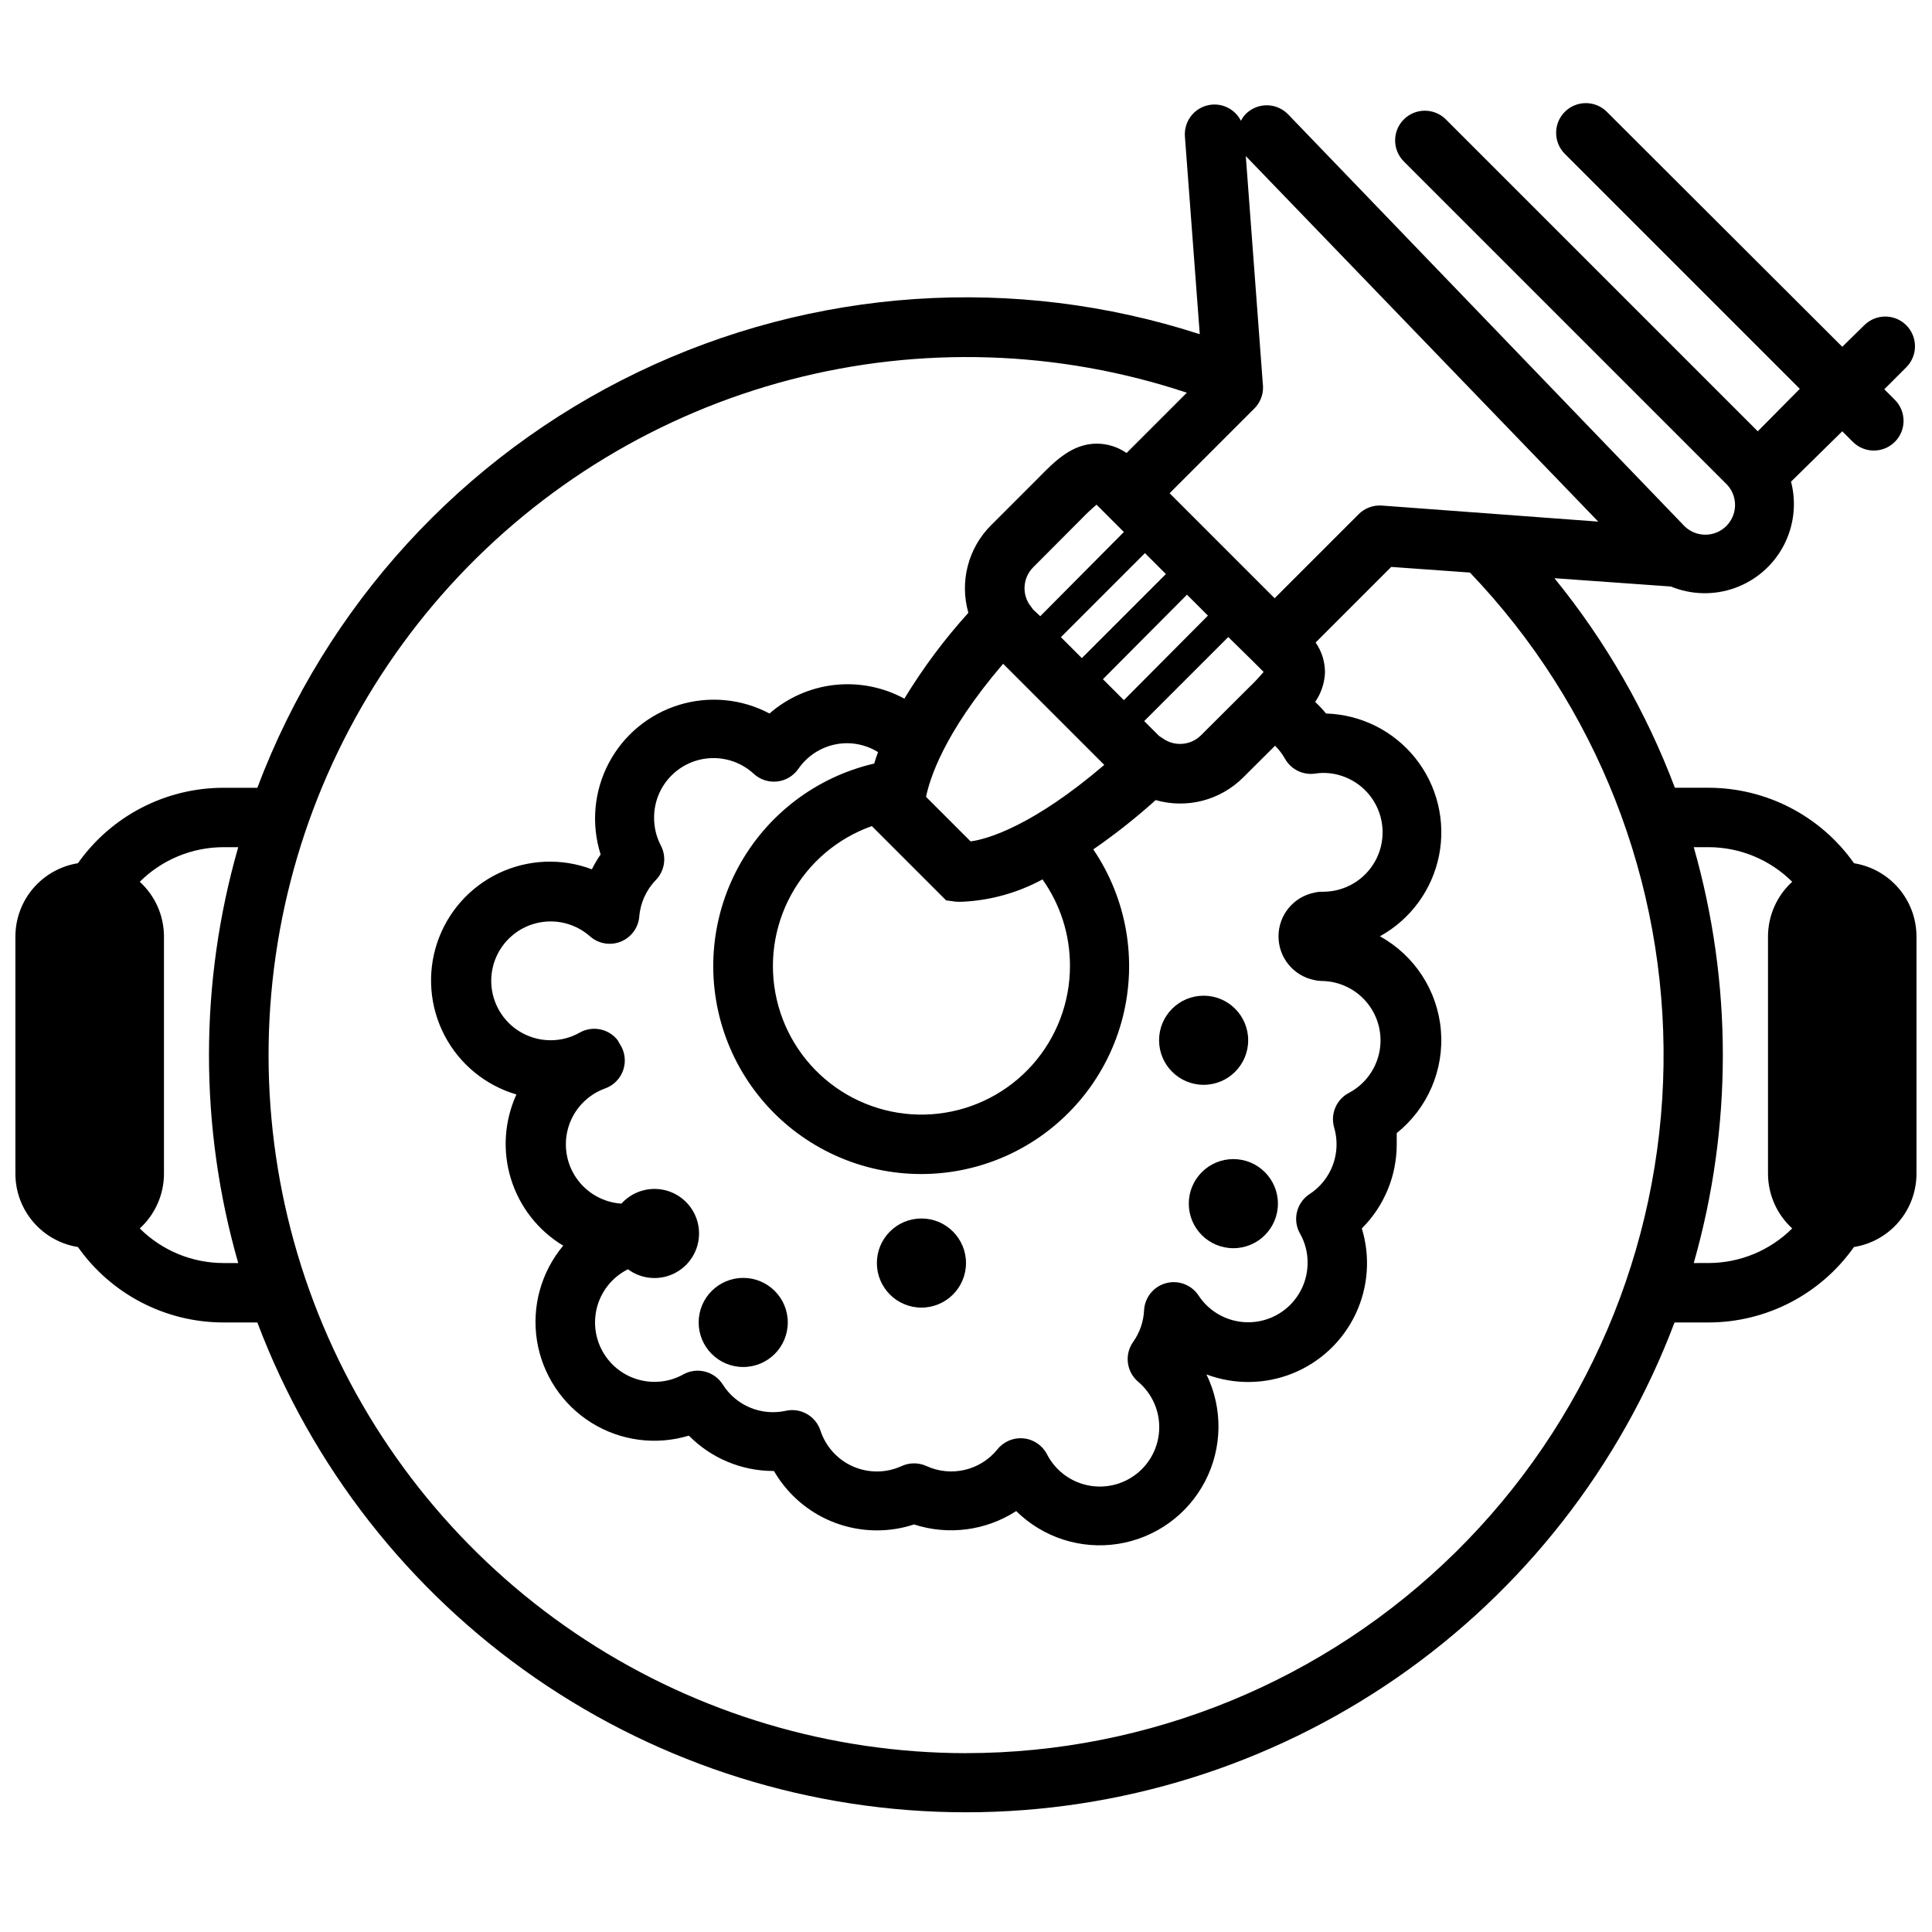 <?xml version="1.0" encoding="UTF-8"?>
<!-- Uploaded to: SVG Repo, www.svgrepo.com, Generator: SVG Repo Mixer Tools -->
<svg width="800px" height="800px" version="1.1" viewBox="144 144 512 512" xmlns="http://www.w3.org/2000/svg">
 <defs>
  <clipPath id="a">
   <path d="m148.09 171h503.81v454h-503.81z"/>
  </clipPath>
 </defs>
 <g clip-path="url(#a)">
  <path d="m635.33 372.76c-8.84-12.523-23.203-19.977-38.531-19.996h-8.938c-7.578-20.109-18.355-38.863-31.922-55.535l30.859 2.203c5.441 2.238 11.52 2.367 17.047 0.359 5.527-2.008 10.109-6.004 12.848-11.211 2.734-5.207 3.43-11.246 1.949-16.938l13.578-13.344 2.797 2.797c3.074 3.074 8.062 3.074 11.137 0 3.078-3.078 3.078-8.062 0-11.141l-2.793-2.793 5.824-5.824v-0.004c3.074-3.074 3.074-8.062 0-11.137-3.074-3.078-8.062-3.078-11.141 0l-5.824 5.707-62.387-62.27c-3.074-3.074-8.062-3.074-11.137 0-3.078 3.078-3.078 8.066 0 11.141l62.27 62.27-11.141 11.254-82.656-82.656c-3.078-3.074-8.062-3.074-11.141 0-3.074 3.078-3.074 8.062 0 11.141l85.41 85.41h0.004c3.106 3.043 3.16 8.031 0.117 11.141-3.043 3.109-8.031 3.16-11.141 0.117l-105.05-109.14c-1.449-1.504-3.441-2.371-5.527-2.41-2.09-0.035-4.109 0.762-5.613 2.211-0.551 0.559-1.016 1.195-1.375 1.891-1.43-2.816-4.406-4.508-7.559-4.289-2.082 0.148-4.019 1.121-5.387 2.703-1.363 1.578-2.047 3.637-1.895 5.719l3.938 52.426v0.004c-49.102-15.914-102.44-12.301-148.95 10.082-46.508 22.383-82.605 61.82-100.8 110.12h-9.012c-15.328 0.02-29.695 7.473-38.535 19.996-4.609 0.738-8.809 3.09-11.844 6.637-3.035 3.547-4.711 8.059-4.727 12.727v62.977c0.016 4.672 1.691 9.18 4.727 12.727 3.035 3.551 7.234 5.902 11.844 6.641 8.84 12.523 23.207 19.977 38.535 19.992h9.012c14.41 38.152 40.098 71.008 73.645 94.199 33.547 23.188 73.363 35.609 114.14 35.609s80.594-12.422 114.14-35.609c33.547-23.191 59.234-56.047 73.645-94.199h9.016c15.328-0.016 29.691-7.469 38.531-19.992 4.609-0.738 8.809-3.09 11.844-6.641 3.035-3.547 4.711-8.055 4.727-12.727v-62.977c-0.016-4.668-1.691-9.18-4.727-12.727-3.035-3.547-7.234-5.898-11.844-6.637zm-67.777-90.527-57.348-4.254c-2.281-0.164-4.523 0.668-6.141 2.285l-22.277 22.277-27.828-27.828 22.277-22.277c1.637-1.535 2.539-3.699 2.481-5.945l-4.566-61.125zm-72.699 98.086h-0.395c-0.699-0.02-1.402 0.059-2.086 0.234-5.547 1.078-9.555 5.938-9.555 11.59 0 5.656 4.008 10.516 9.555 11.594 0.605 0.152 1.227 0.23 1.852 0.234h0.234c4.676 0.105 9.062 2.281 11.973 5.941 2.91 3.66 4.043 8.426 3.094 13.004-0.953 4.578-3.891 8.496-8.02 10.695-3.348 1.73-4.996 5.594-3.938 9.211 0.961 3.273 0.832 6.769-0.367 9.965-1.199 3.195-3.406 5.914-6.281 7.746-3.352 2.293-4.41 6.758-2.441 10.312 1.375 2.391 2.082 5.109 2.047 7.871-0.012 4.539-1.984 8.855-5.41 11.836-3.426 2.981-7.973 4.336-12.469 3.719-4.5-0.617-8.512-3.144-11.012-6.934-1.871-2.852-5.363-4.176-8.652-3.277-3.289 0.895-5.629 3.809-5.793 7.211-0.145 2.969-1.129 5.836-2.836 8.266-2.438 3.344-1.867 8.008 1.301 10.668 3.598 3.051 5.637 7.555 5.555 12.27-0.078 4.719-2.269 9.148-5.969 12.078-3.695 2.926-8.512 4.043-13.121 3.039-4.609-1-8.523-4.019-10.672-8.219-1.227-2.352-3.559-3.93-6.203-4.191-2.641-0.262-5.238 0.824-6.902 2.894-2.195 2.727-5.238 4.644-8.645 5.449-3.406 0.805-6.988 0.453-10.172-1.004-2.086-0.957-4.484-0.957-6.57 0-4.078 1.871-8.762 1.914-12.875 0.121-4.109-1.797-7.258-5.266-8.656-9.527-1.262-3.859-5.25-6.125-9.211-5.234-3.148 0.688-6.438 0.395-9.414-0.844-2.977-1.238-5.504-3.363-7.234-6.086-2.184-3.5-6.703-4.719-10.352-2.793-2.394 1.371-5.113 2.078-7.871 2.047-4.758-0.027-9.246-2.207-12.211-5.922-2.965-3.715-4.094-8.574-3.07-13.219 1.027-4.641 4.098-8.574 8.352-10.695 3.754 2.785 8.797 3.094 12.859 0.785 4.066-2.305 6.387-6.789 5.926-11.438-0.465-4.652-3.625-8.59-8.062-10.051-4.441-1.457-9.324-0.16-12.453 3.309-4.844-0.316-9.273-2.848-12.004-6.863-2.727-4.016-3.449-9.066-1.961-13.688 1.492-4.621 5.035-8.293 9.594-9.957 2.301-0.805 4.094-2.629 4.863-4.938s0.43-4.844-0.926-6.867l-0.551-0.984c-2.383-3.062-6.644-3.934-10.035-2.047-2.394 1.371-5.113 2.078-7.875 2.047-5.156-0.047-9.969-2.613-12.871-6.879-2.906-4.262-3.539-9.676-1.695-14.496 1.844-4.816 5.934-8.426 10.941-9.656 5.008-1.234 10.305 0.066 14.176 3.477 2.211 1.969 5.344 2.531 8.102 1.449 2.758-1.078 4.676-3.617 4.965-6.566 0.273-3.68 1.836-7.148 4.41-9.797 2.375-2.453 2.898-6.156 1.297-9.172-1.188-2.285-1.793-4.828-1.77-7.402 0-4.098 1.602-8.035 4.461-10.973 2.863-2.938 6.754-4.644 10.855-4.754 4.098-0.113 8.078 1.379 11.094 4.156 1.672 1.547 3.934 2.289 6.199 2.039 2.266-0.246 4.309-1.465 5.609-3.336 2.934-4.262 7.773-6.809 12.949-6.812 2.894 0.02 5.727 0.84 8.188 2.363-0.395 1.062-0.746 2.047-1.023 3.031-15.383 3.566-28.496 13.562-36.012 27.445-7.516 13.887-8.715 30.328-3.293 45.16 5.426 14.828 16.949 26.617 31.648 32.379 14.703 5.762 31.168 4.938 45.223-2.258 14.051-7.199 24.344-20.078 28.262-35.371 3.918-15.297 1.09-31.539-7.773-44.605 5.785-3.996 11.309-8.359 16.531-13.066 4.047 1.156 8.328 1.215 12.406 0.164 4.074-1.055 7.797-3.176 10.777-6.148l8.461-8.422c1.035 1.027 1.922 2.191 2.637 3.461 1.578 2.793 4.691 4.352 7.875 3.938 0.676-0.109 1.359-0.176 2.043-0.195 5.625-0.07 10.863 2.863 13.734 7.699 2.875 4.836 2.949 10.84 0.199 15.746-2.754 4.906-7.914 7.973-13.539 8.043zm-78.207-76.359c-1.863-3.086-1.395-7.043 1.141-9.605l12.633-12.676 0.004 0.004c1.32-1.387 2.711-2.699 4.172-3.938l7.242 7.242-22.16 22.316-1.891-1.77zm59.551 15.43 2.676 2.676c-1.238 1.457-2.551 2.852-3.934 4.172l-12.676 12.633c-2.562 2.535-6.519 3.004-9.602 1.145l-1.496-0.984-3.938-3.938 22.277-22.277zm-34.363 10.156-5.551-5.551 22.281-22.398 5.551 5.551zm11.141-33.418-22.277 22.277-5.551-5.551 22.277-22.277zm-43.297 23.617 26.961 26.961c-18.773 16.059-30.859 19.68-35.426 20.27l-11.809-11.809c0.949-4.488 4.453-16.609 20.473-35.309zm17.871 80.254c0.004 9.668-3.547 19-9.98 26.215-6.438 7.215-15.301 11.812-24.906 12.91-9.605 1.102-19.281-1.375-27.176-6.953-7.898-5.574-13.469-13.863-15.645-23.285-2.18-9.418-0.812-19.312 3.832-27.789 4.648-8.477 12.254-14.945 21.367-18.176l19.68 19.68 2.598 0.355c0.672 0.043 1.34 0.043 2.008 0 7.332-0.387 14.488-2.402 20.941-5.906 4.766 6.703 7.309 14.727 7.281 22.949zm-224.35 78.719c-8.309-0.016-16.273-3.309-22.16-9.172 4.062-3.707 6.391-8.945 6.414-14.445v-62.977c-0.023-5.5-2.352-10.738-6.414-14.445 5.887-5.859 13.852-9.156 22.16-9.168h3.938-0.004c-10.336 36.008-10.336 74.199 0 110.21zm196.8 129.89c-35.828-0.031-70.871-10.465-100.88-30.035-30.008-19.566-53.691-47.43-68.168-80.199-14.477-32.77-19.129-69.039-13.387-104.4 5.738-35.363 21.625-68.297 45.727-94.805 24.098-26.508 55.375-45.445 90.035-54.52 34.656-9.07 71.203-7.883 105.2 3.422l-15.98 15.98v-0.004c-2.312-1.602-5.059-2.469-7.871-2.477-6.574 0-11.141 4.644-15.508 9.094l-12.555 12.555h-0.004c-2.973 2.981-5.094 6.699-6.144 10.777-1.055 4.074-0.996 8.355 0.164 12.402-6.363 7.031-12.043 14.648-16.965 22.75-5.648-3.066-12.098-4.336-18.488-3.633-6.387 0.703-12.406 3.344-17.25 7.57-7.41-3.926-16.078-4.734-24.086-2.246-8.008 2.488-14.691 8.07-18.57 15.5-3.879 7.434-4.633 16.109-2.098 24.098-0.867 1.254-1.645 2.57-2.32 3.938-8.008-3.023-16.898-2.66-24.633 1.008-7.731 3.672-13.637 10.328-16.355 18.441-2.719 8.117-2.016 16.988 1.941 24.574 3.961 7.59 10.84 13.238 19.051 15.648-3.215 7.035-3.731 15.008-1.441 22.398 2.285 7.391 7.211 13.68 13.84 17.668-5.844 6.981-8.383 16.152-6.957 25.145 1.426 8.992 6.676 16.93 14.395 21.762 7.719 4.828 17.148 6.082 25.859 3.438 5.887 5.961 13.902 9.332 22.281 9.367h0.277-0.004c2.766 4.785 6.742 8.762 11.527 11.527 4.789 2.762 10.223 4.215 15.75 4.215 3.344 0.008 6.664-0.523 9.84-1.574 9.098 2.957 19.047 1.656 27.078-3.543 7.113 7.016 17.129 10.242 27 8.695 9.867-1.551 18.414-7.688 23.035-16.547 4.621-8.855 4.766-19.379 0.387-28.359 7.379 2.769 15.527 2.668 22.836-0.277 7.309-2.949 13.246-8.527 16.641-15.641 3.394-7.109 4-15.238 1.695-22.773 5.926-5.914 9.254-13.941 9.25-22.316v-2.953c8.203-6.562 12.594-16.789 11.703-27.262-0.895-10.473-6.953-19.809-16.152-24.891 8.113-4.481 13.844-12.309 15.66-21.395 1.812-9.09-0.469-18.52-6.238-25.773-5.769-7.254-14.445-11.598-23.711-11.871-0.887-1.086-1.848-2.113-2.871-3.07 1.602-2.32 2.504-5.055 2.598-7.871-0.012-2.816-0.875-5.559-2.481-7.871l20.035-20.035 20.859 1.496c33.578 35.098 52.008 82 51.301 130.57-0.707 48.57-20.488 94.914-55.074 129.02-34.586 34.109-81.199 53.246-129.77 53.277zm192.86-129.89c10.281-36.016 10.281-74.191 0-110.21h3.938c8.305 0.012 16.27 3.309 22.156 9.168-4.062 3.707-6.387 8.945-6.414 14.445v62.977c0.027 5.5 2.352 10.738 6.414 14.445-5.887 5.863-13.852 9.156-22.156 9.172z"/>
 </g>
 <path d="m400 478.72c0 6.519-5.289 11.809-11.809 11.809-6.523 0-11.809-5.289-11.809-11.809s5.285-11.809 11.809-11.809c6.519 0 11.809 5.289 11.809 11.809"/>
 <path d="m352.77 494.46c0 6.523-5.285 11.809-11.809 11.809-6.519 0-11.809-5.285-11.809-11.809 0-6.519 5.289-11.805 11.809-11.805 6.523 0 11.809 5.285 11.809 11.805"/>
 <path d="m474.78 419.68c0 6.519-5.285 11.809-11.805 11.809-6.523 0-11.809-5.289-11.809-11.809 0-6.523 5.285-11.809 11.809-11.809 6.519 0 11.805 5.285 11.805 11.809"/>
 <path d="m482.66 462.98c0 6.519-5.289 11.805-11.809 11.805-6.523 0-11.809-5.285-11.809-11.805 0-6.523 5.285-11.809 11.809-11.809 6.519 0 11.809 5.285 11.809 11.809"/>
</svg>